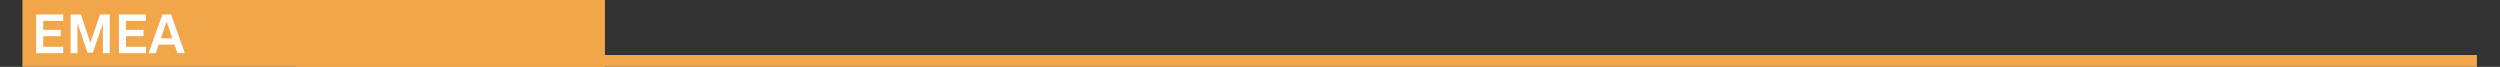 ﻿<?xml version="1.0" encoding="utf-8" standalone="no"?>
<svg xmlns:dc="http://purl.org/dc/elements/1.1/" xmlns:cc="http://creativecommons.org/ns#" xmlns:rdf="http://www.w3.org/1999/02/22-rdf-syntax-ns#" xmlns:svg="http://www.w3.org/2000/svg" xmlns="http://www.w3.org/2000/svg" viewBox="0 0 718.08 19.2" height="0.2in" width="7.48in" xml:space="preserve" id="svg2" version="1.1" preserveAspectRatio="xMinYMin">
  <rect x="0" y="0" width="718.08" height="19.2" fill="#333333" stroke="none"/>
  <defs id="defs6" />
  <g transform="scale(1.333)" id="g10">
    <g id="g12">
      <path id="path14" style="fill:#f1a649;fill-opacity:1;fill-rule:nonzero;stroke:none" d="m 63.793,11.855 h 469.93 v 2.543 H 63.793 Z" />
      <path id="path16" style="fill:#f1a649;fill-opacity:1;fill-rule:nonzero;stroke:none" d="m 4.836,0 h 125.52 V 14.398 H 4.836 Z" />
      <path id="path18" style="fill:#ffffff;fill-opacity:1;fill-rule:nonzero;stroke:none" d="M 13.621,3.117 V 4.492 H 9.309 V 6.438 H 13.09 V 7.805 H 9.309 v 2.285 h 4.312 v 1.375 H 7.789 V 3.117 Z" />
      <path id="path20" style="fill:#ffffff;fill-opacity:1;fill-rule:nonzero;stroke:none" d="m 23.648,3.117 v 8.348 H 22.176 V 5.082 l -2.168,6.266 H 18.844 L 16.688,4.953 v 6.512 H 15.215 V 3.117 h 2.199 l 2.063,6.102 2.074,-6.102 z" />
      <path id="path22" style="fill:#ffffff;fill-opacity:1;fill-rule:nonzero;stroke:none" d="m 31.461,3.117 v 1.375 h -4.313 v 1.946 h 3.782 v 1.367 h -3.782 v 2.285 h 4.313 v 1.375 H 25.629 V 3.117 Z" />
      <path id="path24" style="fill:#ffffff;fill-opacity:1;fill-rule:nonzero;stroke:none" d="m 37.59,9.605 h -3.391 l -0.625,1.86 h -1.566 l 2.976,-8.348 h 1.875 l 2.981,8.348 h -1.629 z m -0.461,-1.343 -1.234,-3.66 -1.239,3.66 z" />
    </g>
  </g>
</svg>